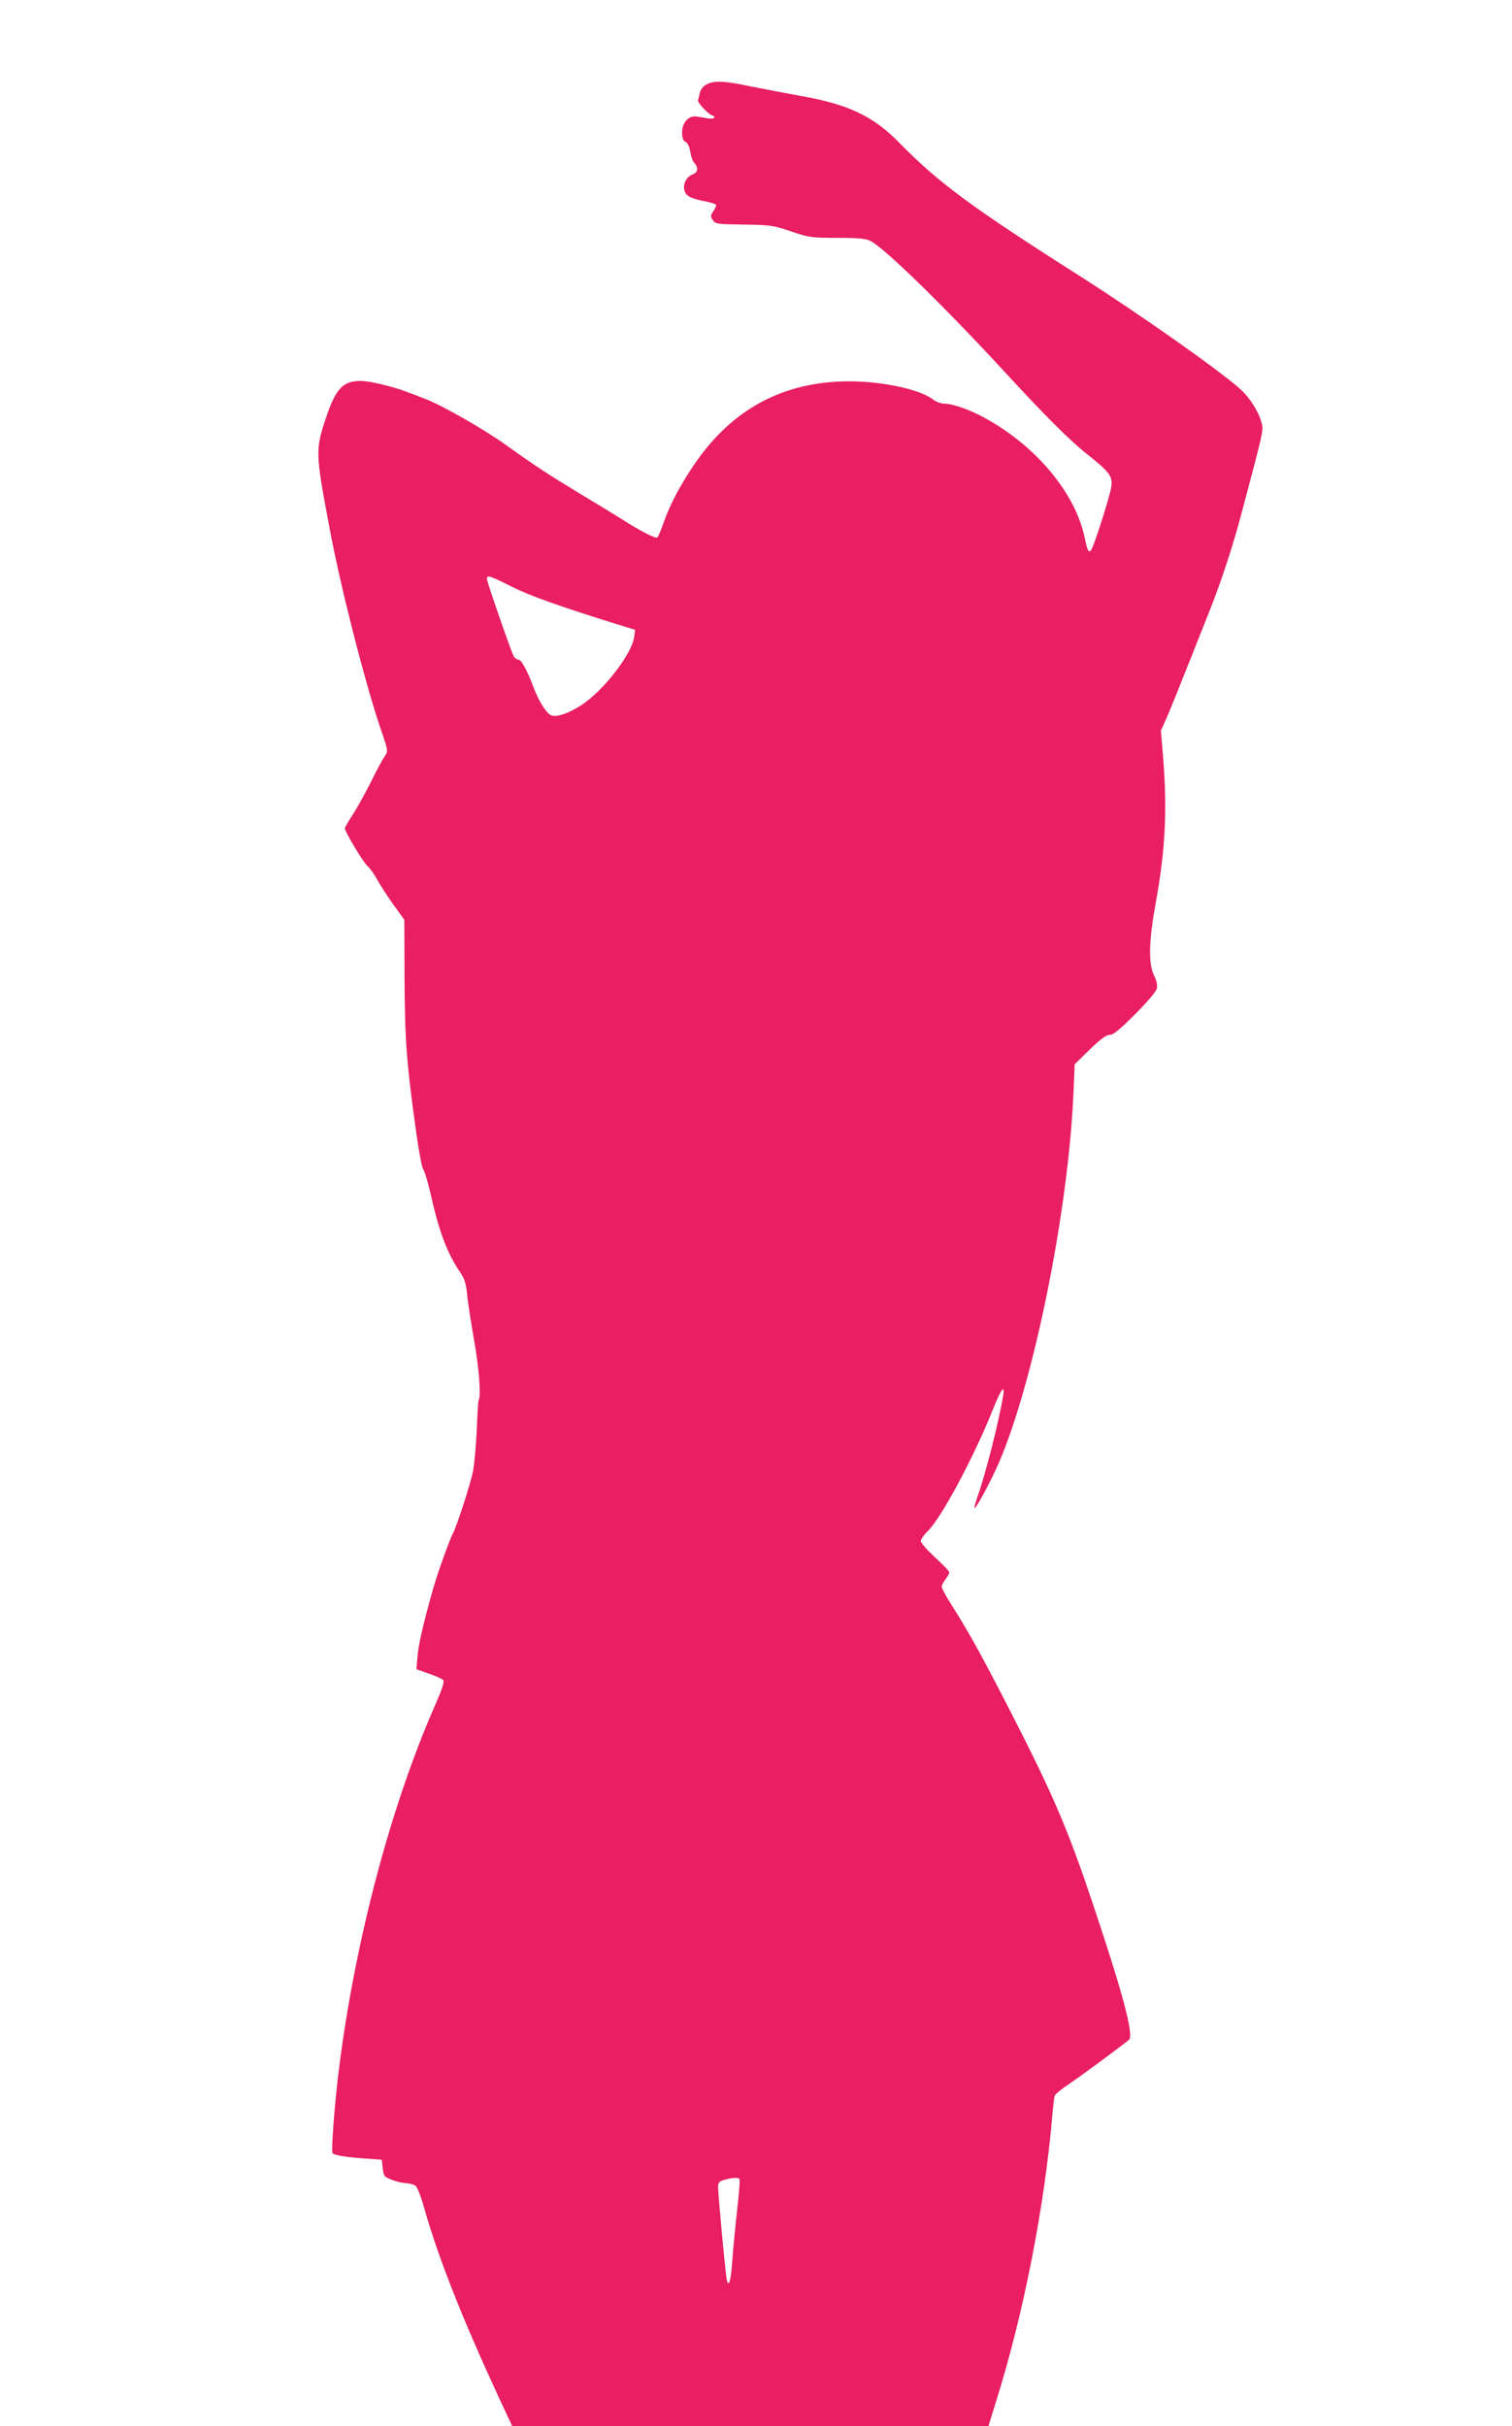 <?xml version="1.0" standalone="no"?>
<!DOCTYPE svg PUBLIC "-//W3C//DTD SVG 20010904//EN"
 "http://www.w3.org/TR/2001/REC-SVG-20010904/DTD/svg10.dtd">
<svg version="1.0" xmlns="http://www.w3.org/2000/svg"
 width="798pt" height="1280pt" viewBox="0 0 798 1280"
 preserveAspectRatio="xMidYMid meet">
<g transform="translate(0,1280) scale(0.1,-0.1)"
fill="#e91e63" stroke="none">
<path d="M3728 12354 c-16 -8 -30 -26 -34 -42 -3 -15 -8 -33 -10 -41 -4 -13
61 -81 78 -81 4 0 8 -4 8 -10 0 -5 -13 -7 -30 -5 -16 3 -44 7 -61 10 -44 7
-79 -30 -79 -84 0 -29 5 -43 19 -50 11 -7 20 -26 24 -51 3 -23 12 -49 21 -59
23 -25 20 -50 -8 -61 -49 -18 -63 -89 -22 -115 13 -9 51 -21 85 -27 33 -6 61
-15 61 -20 0 -5 -7 -20 -16 -33 -14 -22 -15 -28 -2 -46 13 -21 23 -22 164 -24
141 -2 155 -4 249 -36 95 -32 107 -34 245 -34 118 0 151 -4 177 -18 78 -42
395 -352 708 -692 205 -223 344 -362 432 -431 120 -95 136 -117 128 -173 -7
-49 -89 -306 -105 -331 -13 -21 -20 -10 -35 62 -49 236 -256 484 -526 632 -79
44 -171 76 -214 76 -18 0 -44 10 -59 21 -76 60 -307 105 -495 96 -318 -14
-569 -155 -756 -422 -80 -115 -136 -220 -171 -318 -15 -43 -30 -80 -35 -83
-11 -6 -89 34 -183 94 -41 26 -141 87 -223 136 -173 105 -239 148 -388 255
-117 84 -343 214 -435 248 -30 12 -75 29 -100 38 -75 28 -190 55 -237 55 -93
0 -131 -40 -183 -196 -56 -168 -56 -183 21 -589 57 -306 185 -805 268 -1051
40 -116 40 -117 22 -143 -10 -14 -44 -76 -74 -138 -31 -61 -74 -139 -97 -174
-22 -34 -40 -65 -40 -69 0 -18 95 -177 120 -200 15 -14 37 -45 49 -68 12 -23
49 -81 83 -129 l62 -86 1 -311 c2 -326 10 -441 61 -806 14 -102 31 -192 38
-200 7 -8 25 -69 40 -135 44 -196 87 -309 156 -410 21 -31 30 -58 35 -110 3
-39 20 -146 36 -240 27 -148 39 -301 25 -323 -2 -4 -7 -76 -10 -161 -4 -84
-13 -183 -21 -220 -15 -69 -83 -280 -103 -318 -18 -33 -82 -211 -104 -288 -56
-199 -81 -307 -85 -371 l-5 -61 67 -24 c36 -12 70 -28 75 -34 6 -8 -8 -51 -41
-126 -233 -527 -422 -1237 -508 -1909 -23 -174 -44 -447 -36 -460 7 -11 71
-22 175 -29 l85 -6 5 -45 c5 -42 7 -45 50 -62 25 -9 59 -17 76 -17 16 -1 38
-7 47 -13 9 -7 30 -60 46 -118 73 -259 198 -576 393 -998 l71 -152 1257 0
1257 0 41 133 c145 461 256 1030 297 1517 4 41 8 82 11 91 2 9 37 38 77 64 58
39 244 176 315 232 28 22 -30 240 -190 718 -134 399 -210 576 -435 1015 -151
294 -217 414 -309 559 -30 47 -54 91 -54 99 0 8 9 25 20 39 11 14 20 31 20 37
0 6 -34 42 -75 79 -41 38 -75 76 -75 86 0 9 16 33 36 52 71 68 245 393 344
642 43 108 66 139 54 70 -25 -144 -90 -402 -134 -527 -11 -33 -19 -61 -17 -63
7 -6 87 143 128 237 186 430 370 1343 395 1965 l6 140 80 78 c57 55 87 77 105
77 19 0 53 28 133 108 61 61 112 120 115 135 5 18 0 41 -14 70 -31 64 -28 183
9 385 50 275 61 484 39 762 l-12 145 27 60 c15 33 65 157 112 275 47 118 101
256 121 305 59 149 122 340 169 520 112 420 112 423 104 458 -13 58 -62 137
-114 184 -114 102 -536 399 -857 603 -562 357 -737 487 -941 695 -138 142
-271 205 -523 249 -82 15 -202 38 -267 51 -132 28 -191 31 -230 9z m-1028
-2649 c97 -49 256 -105 564 -201 l88 -27 -5 -37 c-12 -91 -162 -285 -281 -362
-64 -41 -126 -63 -155 -53 -25 8 -66 72 -95 148 -35 94 -65 147 -81 147 -8 0
-19 8 -24 18 -15 29 -141 391 -141 407 0 23 12 19 130 -40z m1203 -8402 c3 -5
-3 -80 -13 -168 -10 -88 -21 -205 -25 -261 -7 -106 -19 -148 -29 -103 -7 28
-46 449 -46 491 0 22 6 29 33 37 41 12 75 13 80 4z"/>
</g>
</svg>
